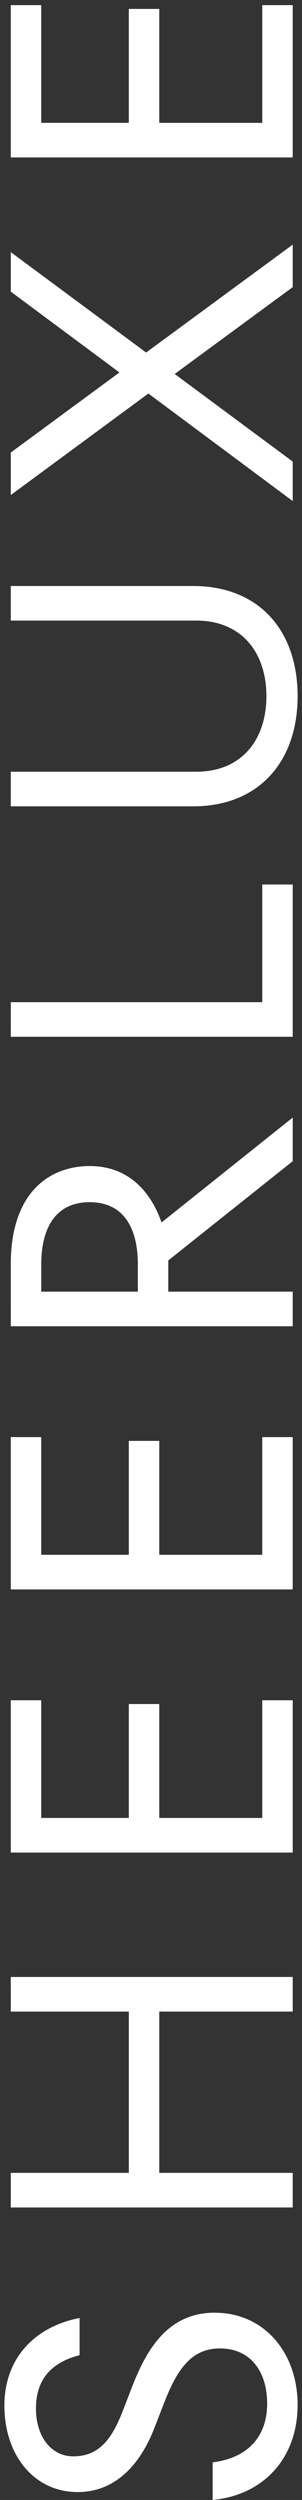 <svg width="29" height="240" viewBox="0 0 29 240" fill="none" xmlns="http://www.w3.org/2000/svg">
<rect x="0" y="0" width="29" height="240" fill="#333333" stroke="none"/>
<g clip-path="url(#clip0_2412_1879)">
<path fill-rule="evenodd" clip-rule="evenodd" d="M28.578 230.867C28.578 225.886 25.402 222.023 20.601 222.023C16.015 222.023 13.995 225.742 12.659 229.207L11.793 231.444C10.71 234.26 9.447 235.813 7.028 235.813C4.934 235.813 3.453 233.936 3.453 231.227C3.453 228.665 4.68 226.86 7.641 226.101L7.641 222.53C3.382 223.358 0.422 226.354 0.422 230.94C0.422 235.704 3.274 239.241 7.461 239.241C11.396 239.241 13.669 236.137 14.861 232.997L15.728 230.758C16.883 227.799 18.182 225.453 21.106 225.453C24.139 225.453 25.654 227.763 25.654 230.758C25.654 233.827 23.886 235.958 20.42 236.391L20.42 240C25.33 239.531 28.578 235.958 28.578 230.867ZM28.109 208.6L15.295 208.6L15.295 193.114L28.109 193.114L28.109 189.793L1.035 189.793L1.036 193.114L12.371 193.114L12.371 208.6L1.036 208.6L1.036 211.921L28.109 211.921L28.109 208.6ZM28.109 163.229L25.186 163.229L25.186 174.528L15.295 174.528L15.294 163.59L12.37 163.59L12.37 174.528L3.959 174.528L3.959 163.229L1.035 163.229L1.035 177.849L28.109 177.849L28.109 163.229ZM28.109 137.966L25.185 137.966L25.185 149.265L15.294 149.265L15.294 138.328L12.37 138.328L12.37 149.265L3.959 149.265L3.959 137.966L1.035 137.966L1.035 152.588L28.109 152.588L28.109 137.966ZM28.109 124.002L16.16 124.002L16.16 121.004L28.109 111.475L28.109 107.288L15.511 117.359C14.535 114.543 12.442 111.943 8.617 111.943C4.754 111.943 1.035 114.471 1.035 121.366L1.036 127.322L28.109 127.322L28.109 124.002ZM13.236 121.404L13.236 124.002L3.96 124.002L3.96 121.404C3.96 117.829 5.368 115.411 8.617 115.411C11.831 115.411 13.238 117.829 13.238 121.404L13.236 121.404ZM28.109 84.913L25.186 84.913L25.186 96.21L1.035 96.21L1.036 99.533L28.109 99.533L28.109 84.913ZM28.578 66.833C28.578 60.48 24.824 56.257 18.543 56.257L1.035 56.257L1.035 59.576L18.832 59.576C23.271 59.576 25.583 62.718 25.583 66.833C25.583 70.948 23.271 74.088 18.832 74.088L1.035 74.088L1.035 77.41L18.543 77.41C24.824 77.41 28.578 73.15 28.578 66.833ZM28.109 44.313L16.775 35.902L28.109 27.564L28.109 23.484L14.031 33.844L1.036 24.206L1.036 27.997L11.469 35.757L1.036 43.445L1.036 47.525L14.248 37.779L28.109 48.103L28.109 44.313ZM28.109 0.495L25.186 0.495L25.186 11.795L15.295 11.795L15.294 0.857L12.37 0.857L12.37 11.793L3.959 11.793L3.959 0.495L1.035 0.495L1.035 15.115L28.109 15.115L28.109 0.495Z" fill="white"/>
</g>
<defs>
<clipPath id="clip0_2412_1879">
<rect width="240" height="29" fill="white" transform="translate(0 240) rotate(-90)"/>
</clipPath>
</defs>
</svg>
